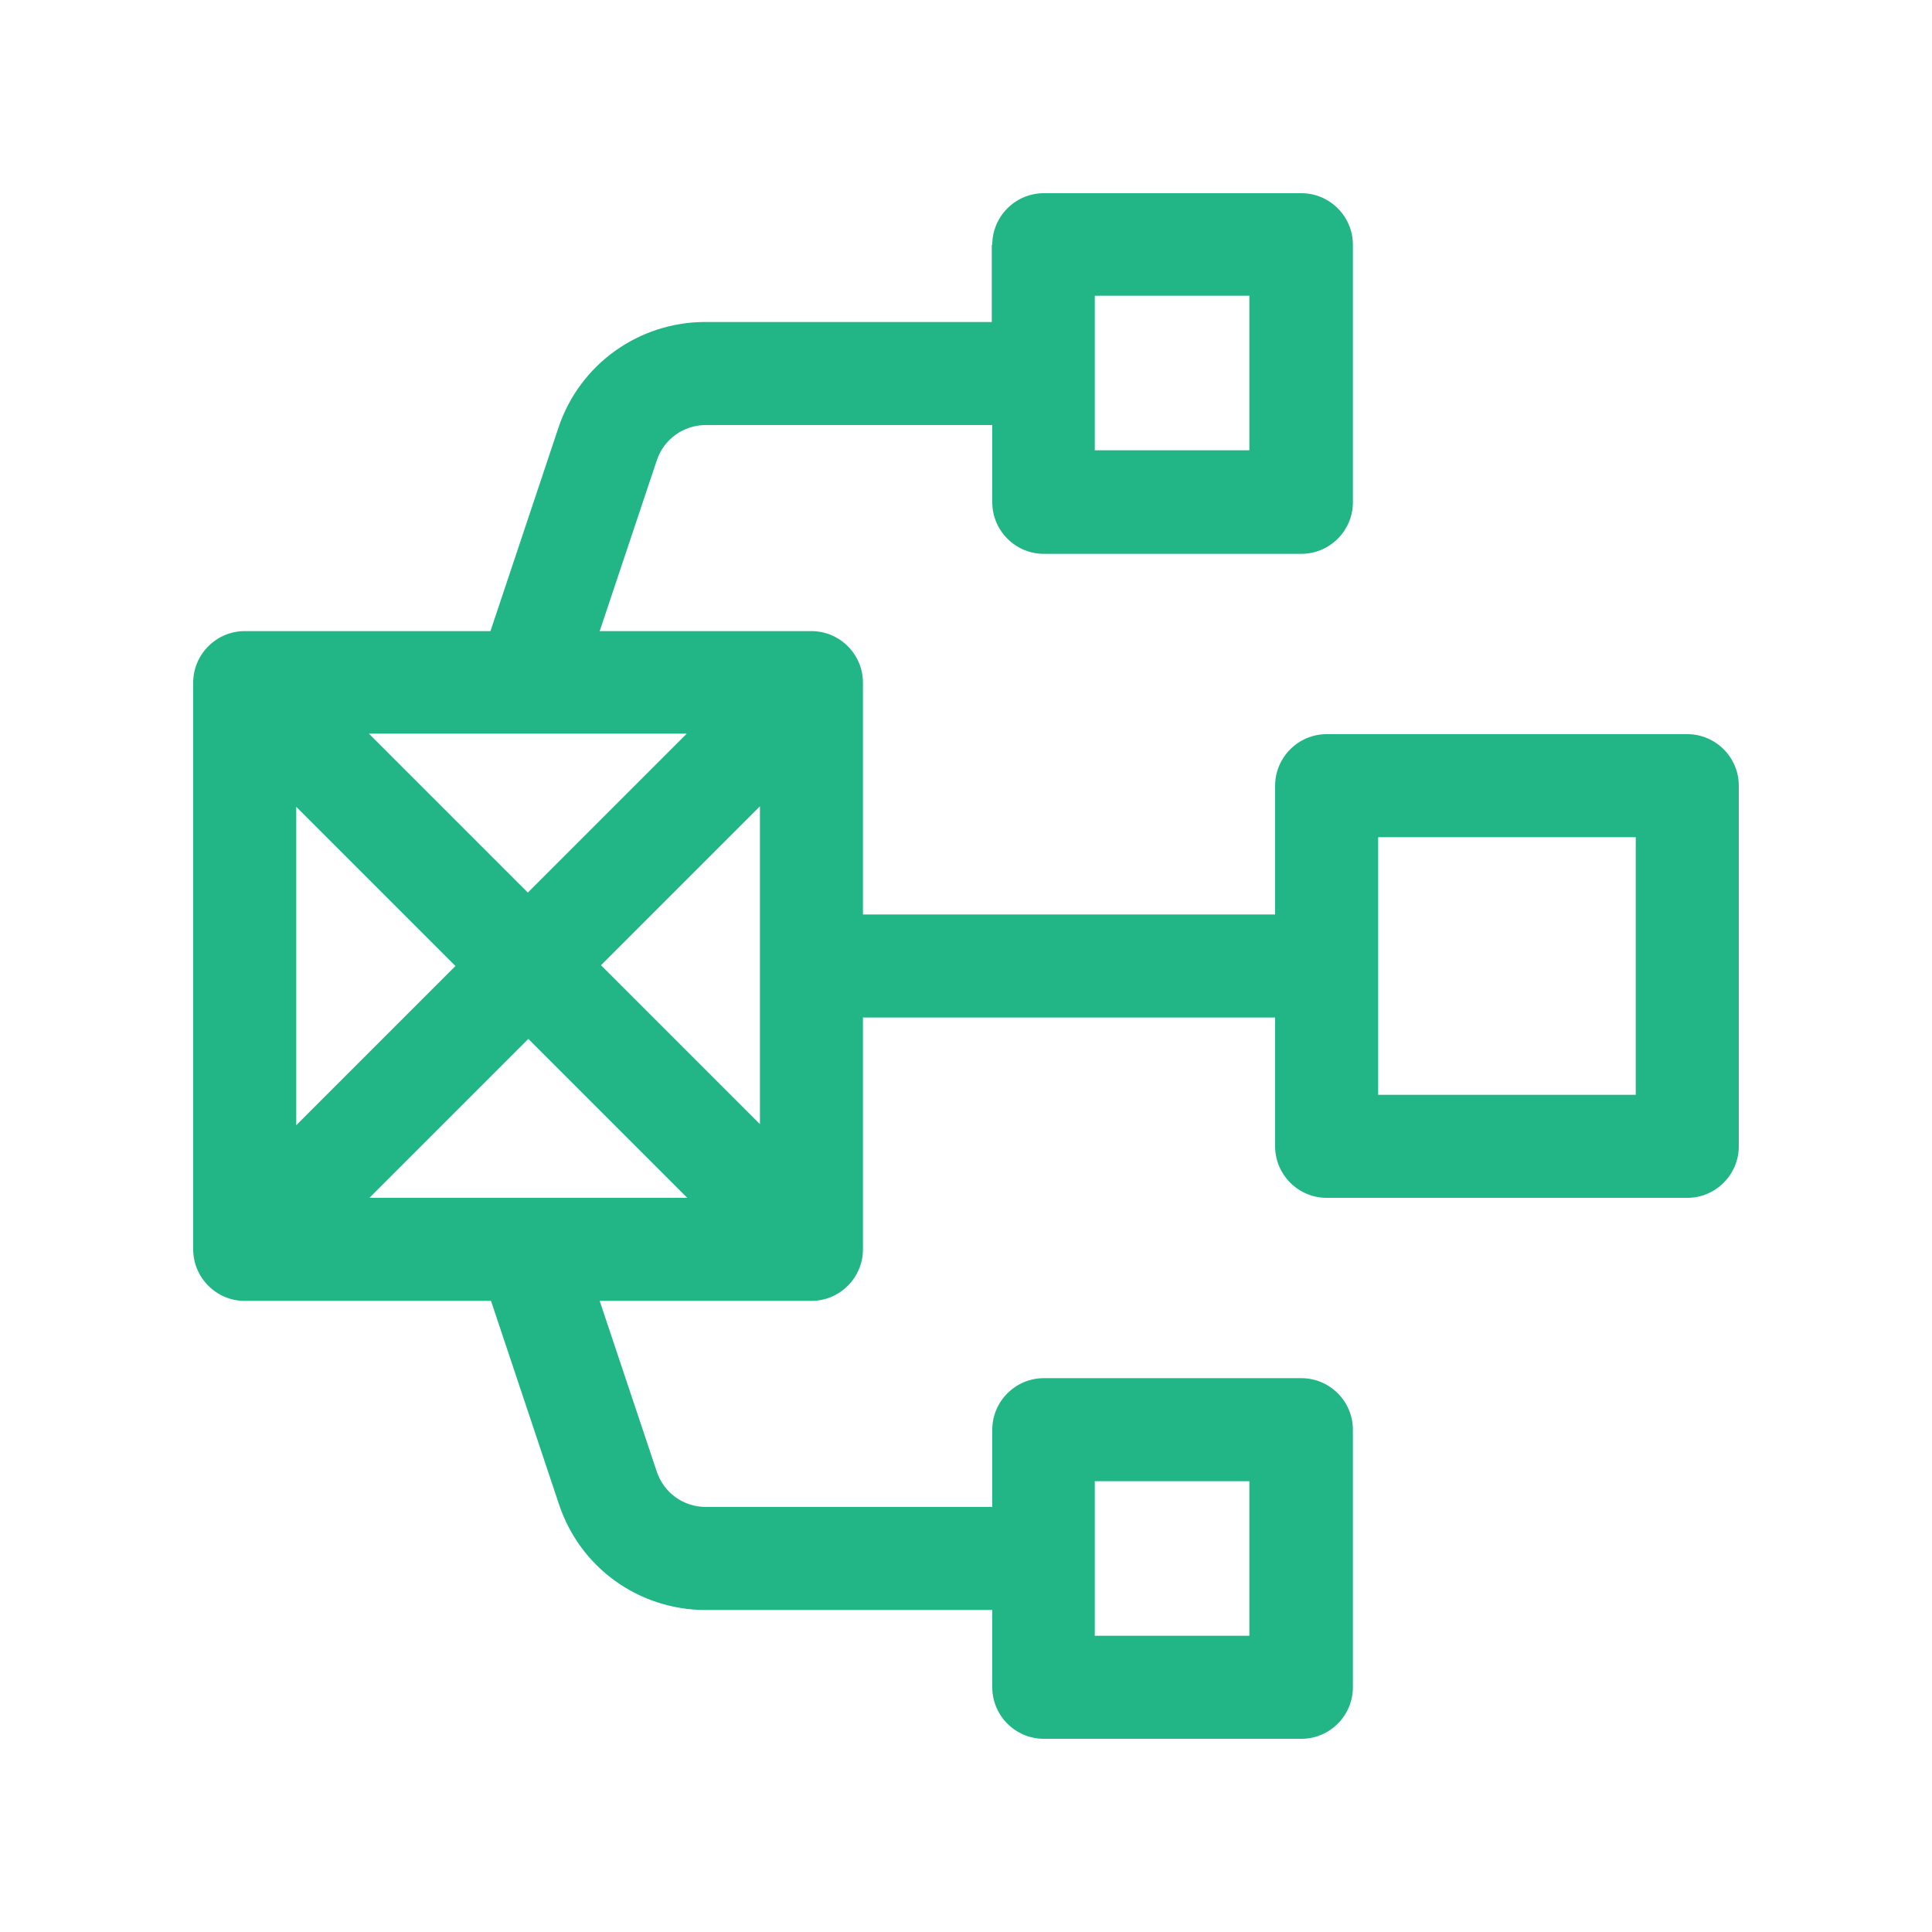 <svg width="50" height="50" viewBox="0 0 50 50" fill="none" xmlns="http://www.w3.org/2000/svg">
<mask id="mask0_7_53" style="mask-type:alpha" maskUnits="userSpaceOnUse" x="0" y="0" width="50" height="50">
<rect width="50" height="50" fill="#D9D9D9"/>
</mask>
<g mask="url(#mask0_7_53)">
<path d="M25.667 6.333L25.667 8.333L18.253 8.333C16.533 8.333 15 9.427 14.453 11.067L12.693 16.333L6.333 16.333C5.6 16.333 5 16.933 5 17.667L5 32.333C5 33.067 5.6 33.667 6.333 33.667L12.707 33.667L14.467 38.933C15.013 40.573 16.533 41.667 18.267 41.667L25.68 41.667L25.68 43.667C25.68 44.4 26.28 45 27.013 45L33.68 45C34.413 45 35.013 44.4 35.013 43.667L35.013 37C35.013 36.267 34.413 35.667 33.68 35.667L27.013 35.667C26.28 35.667 25.68 36.267 25.68 37L25.68 39L18.267 39C17.693 39 17.187 38.64 17 38.093L15.52 33.667L21 33.667C21.733 33.667 22.333 33.067 22.333 32.333L22.333 26.333L33 26.333L33 29.667C33 30.4 33.6 31 34.333 31L43.667 31C44.4 31 45 30.4 45 29.667L45 20.333C45 19.6 44.4 19 43.667 19L34.333 19C33.6 19 33 19.6 33 20.333L33 23.667L22.333 23.667L22.333 17.667C22.333 16.933 21.733 16.333 21 16.333L15.52 16.333L17 11.907C17.187 11.36 17.693 11 18.267 11L25.68 11L25.68 13C25.68 13.733 26.28 14.333 27.013 14.333L33.68 14.333C34.413 14.333 35.013 13.733 35.013 13L35.013 6.333C35.013 5.6 34.413 5 33.68 5L27.013 5C26.28 5 25.68 5.6 25.68 6.333L25.667 6.333ZM32.333 38.333L32.333 42.333L28.333 42.333L28.333 38.333L32.333 38.333ZM42.333 21.667L42.333 28.333L35.667 28.333L35.667 21.667L42.333 21.667ZM13.667 26.88L17.787 31L9.56 31L13.68 26.88L13.667 26.88ZM7.667 29.107L7.667 20.88L11.787 25L7.667 29.12L7.667 29.107ZM15.547 24.987L19.667 20.867L19.667 29.093L15.547 24.973L15.547 24.987ZM13.667 23.107L9.547 18.987L17.773 18.987L13.653 23.107L13.667 23.107ZM32.333 7.653L32.333 11.653L28.333 11.653L28.333 7.653L32.333 7.653Z" fill="#22B586"/>
</g>
</svg>
